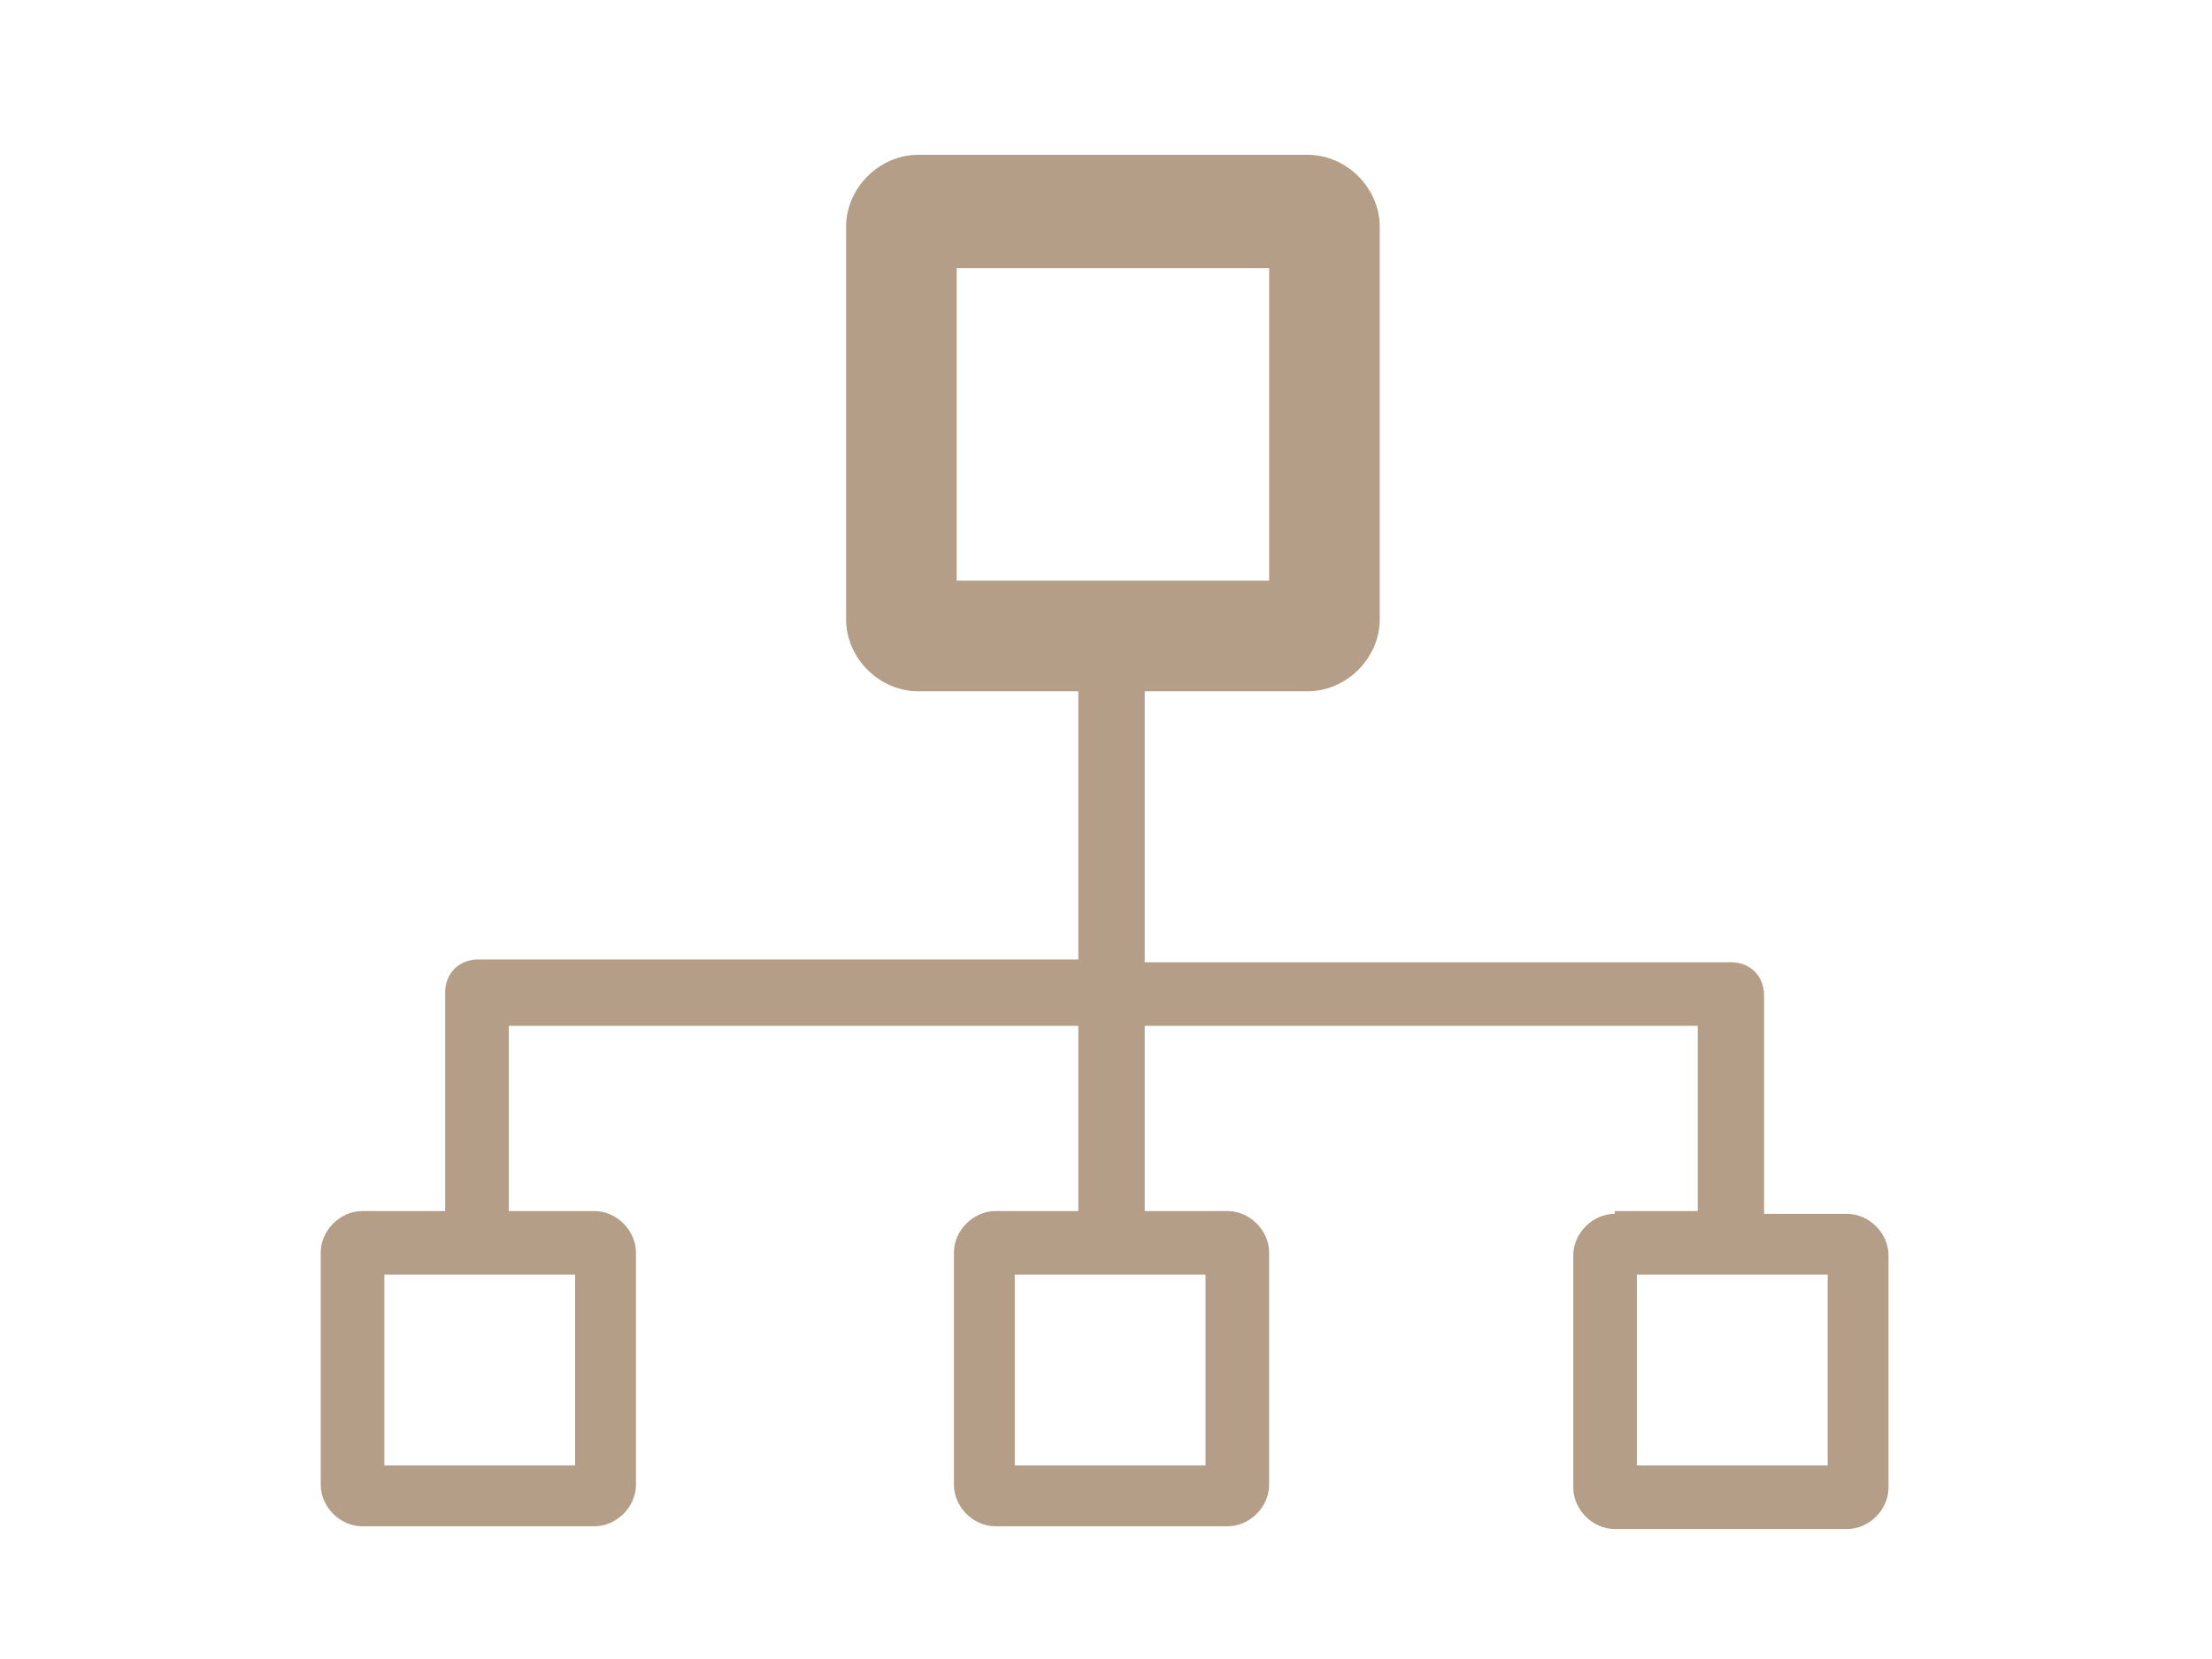<?xml version="1.0" encoding="utf-8"?>
<!-- Generator: Adobe Illustrator 21.1.0, SVG Export Plug-In . SVG Version: 6.00 Build 0)  -->
<svg version="1.1" id="Livello_1" xmlns="http://www.w3.org/2000/svg" xmlns:xlink="http://www.w3.org/1999/xlink" x="0px" y="0px"
	 width="80px" height="60px" viewBox="0 0 80 60" style="enable-background:new 0 0 80 60;" xml:space="preserve">
<style type="text/css">
	.st0{fill:#B59E88;}
</style>
<g>
	<path class="st0" d="M58.4,43.9c-0.8,0-1.5,0.7-1.5,1.5v8.4c0,0.8,0.7,1.5,1.5,1.5h8.4c0.8,0,1.5-0.7,1.5-1.5v-8.4
		c0-0.8-0.7-1.5-1.5-1.5h-3V36c0-0.7-0.5-1.2-1.2-1.2H41.4V25h5.9c1.4,0,2.6-1.2,2.6-2.6V8.2c0-1.4-1.2-2.6-2.6-2.6H33.2
		c-1.4,0-2.6,1.2-2.6,2.6v14.2c0,1.4,1.2,2.6,2.6,2.6H39v9.7H17.3c-0.7,0-1.2,0.5-1.2,1.2v7.9h-3c-0.8,0-1.5,0.7-1.5,1.5v8.4
		c0,0.8,0.7,1.5,1.5,1.5h8.4c0.8,0,1.5-0.7,1.5-1.5v-8.4c0-0.8-0.7-1.5-1.5-1.5h-3.1v-6.7H39v6.7H36c-0.8,0-1.5,0.7-1.5,1.5v8.4
		c0,0.8,0.7,1.5,1.5,1.5h8.4c0.8,0,1.5-0.7,1.5-1.5v-8.4c0-0.8-0.7-1.5-1.5-1.5h-3v-6.7h20v6.7H58.4z M66.1,53h-6.9v-6.9h6.9V53z
		 M43.6,53h-6.9v-6.9h6.9V53z M20.8,53h-6.9v-6.9h6.9V53z M45.9,21H34.6V9.7h11.3V21z"/>
</g>
</svg>
